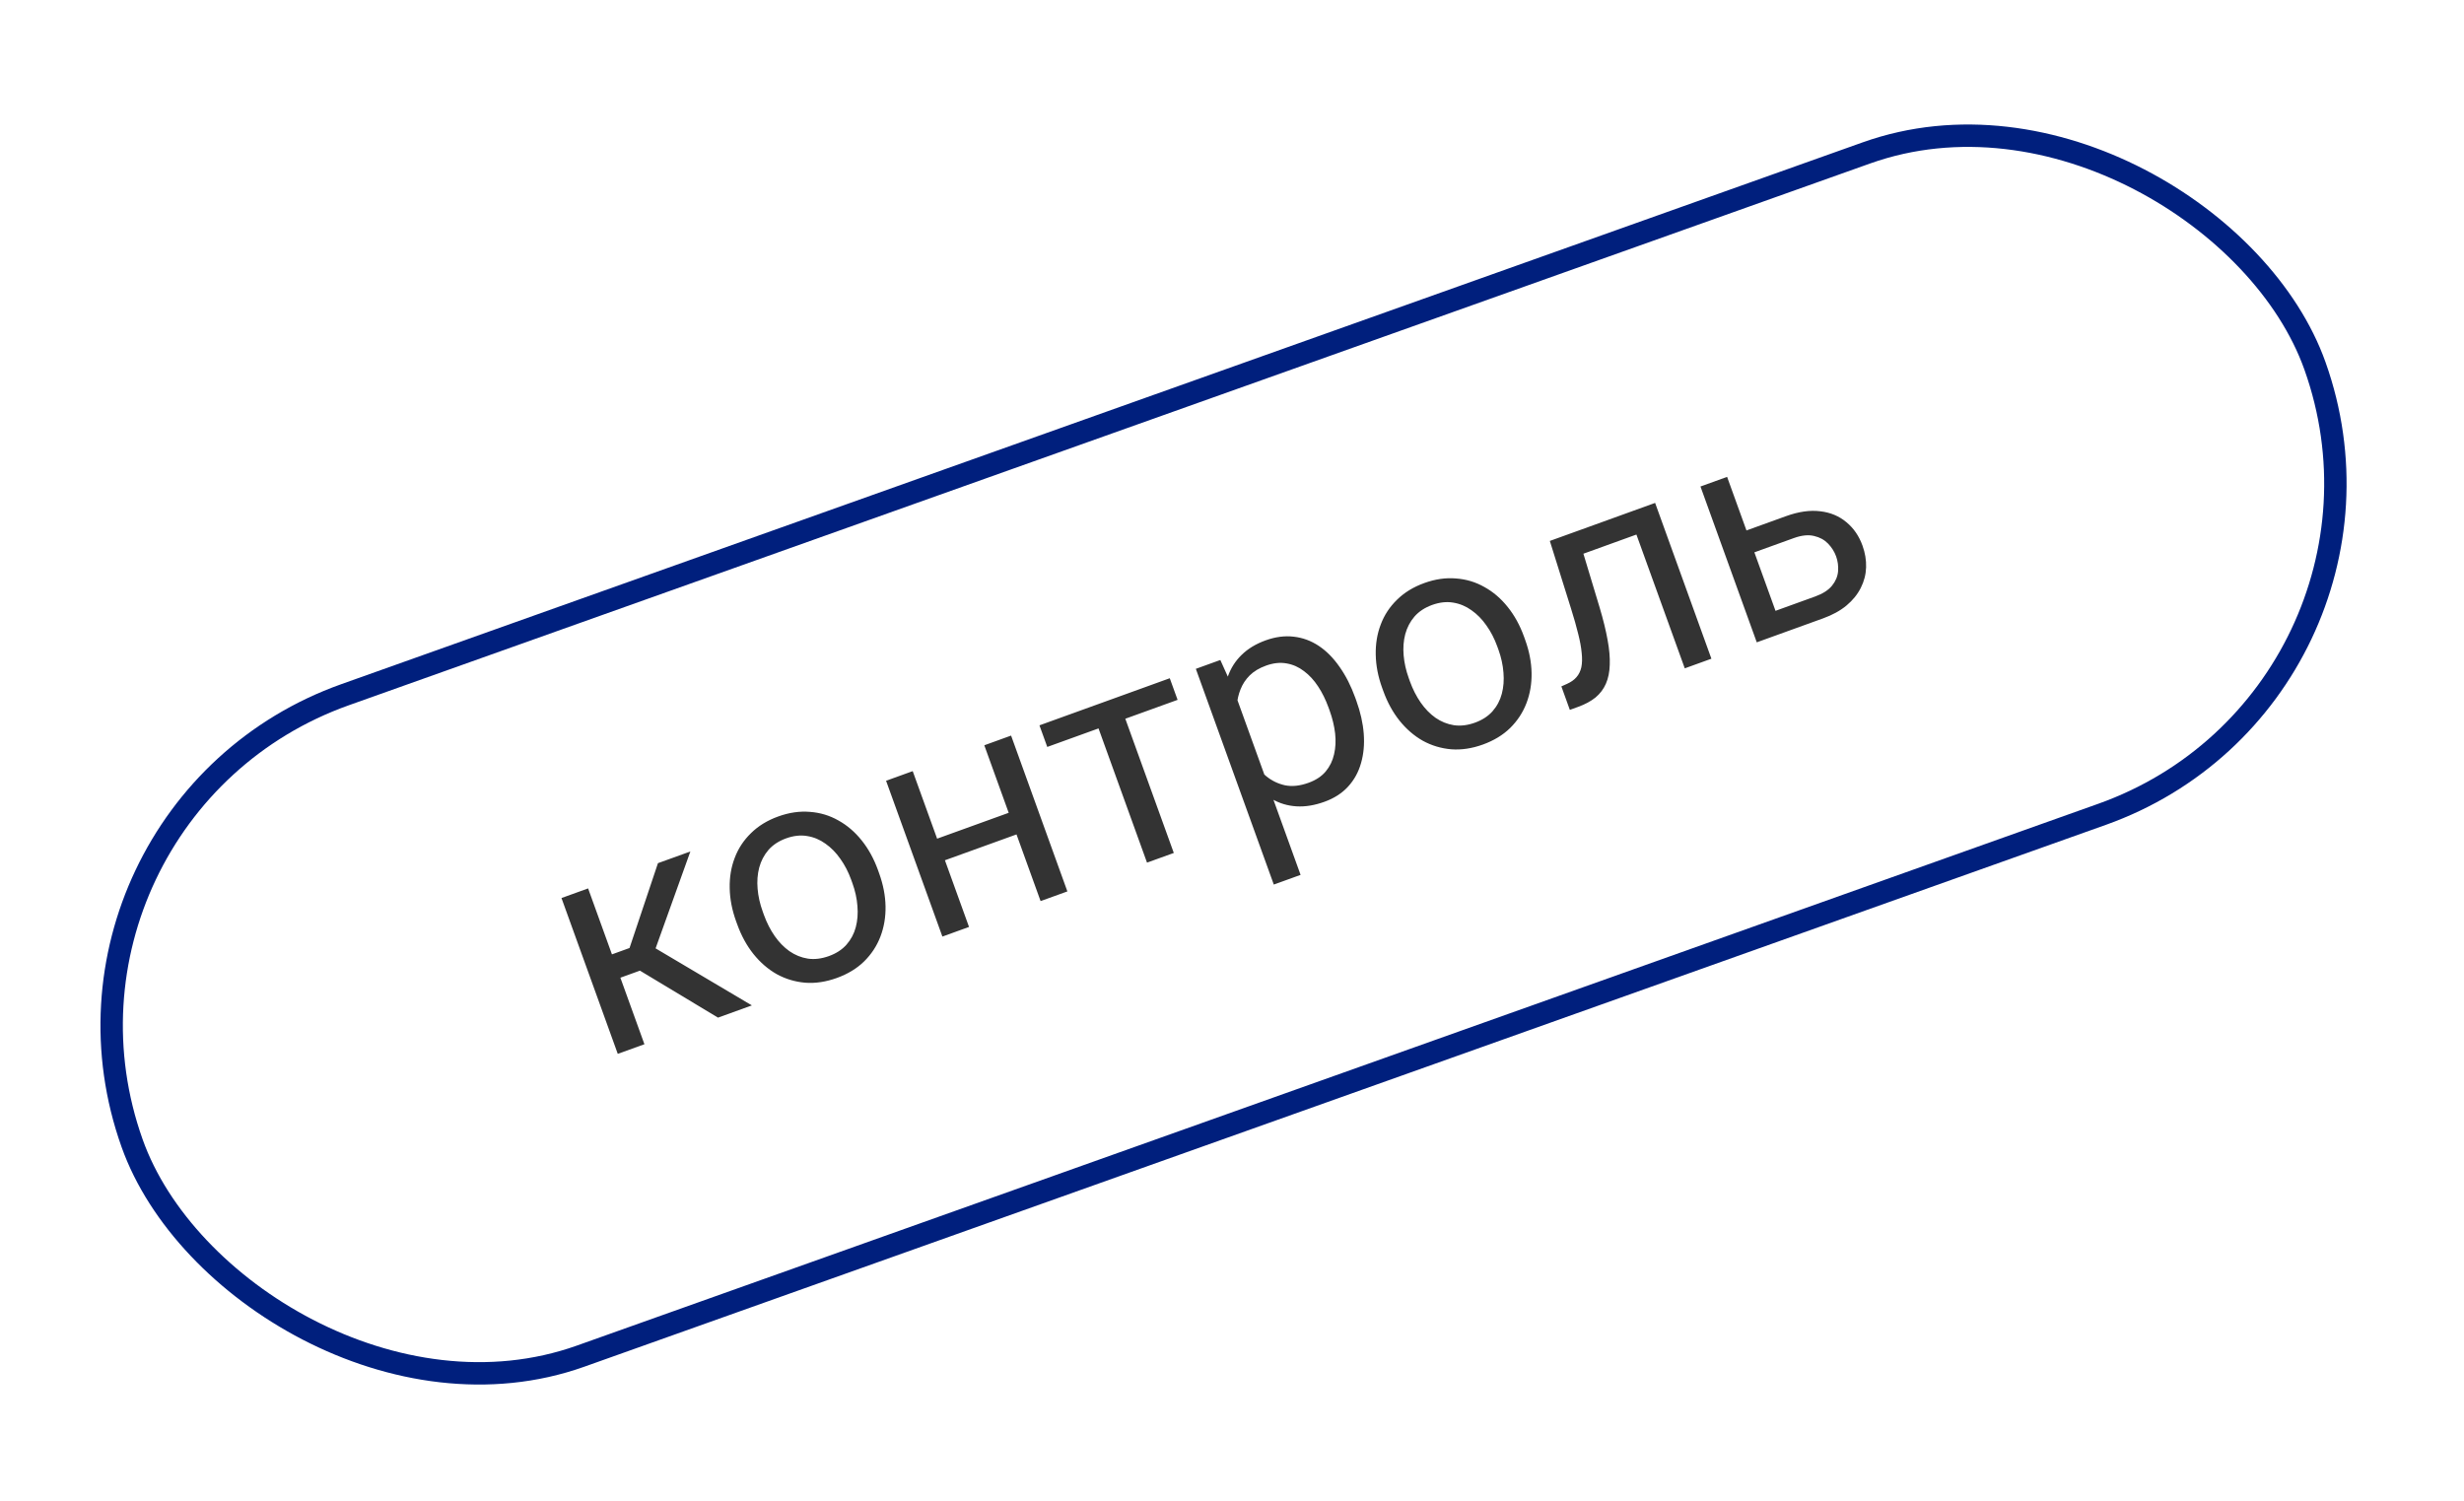 <?xml version="1.0" encoding="UTF-8"?> <svg xmlns="http://www.w3.org/2000/svg" width="110" height="67" viewBox="0 0 110 67" fill="none"><rect x="0.639" y="36.274" width="103.444" height="31.346" rx="15.673" transform="rotate(-19.603 0.639 36.274)" stroke="#001F7D"></rect><path d="M26.255 39.663L28.769 46.62L27.579 47.049L25.066 40.093L26.255 39.663ZM30.82 38.014L28.962 43.192L27.297 43.793L26.741 42.817L28.104 42.324L29.373 38.536L30.82 38.014ZM32.054 45.432L28.357 43.207L28.811 42.069L33.565 44.886L32.054 45.432ZM32.915 41.276L32.861 41.129C32.68 40.627 32.585 40.136 32.576 39.654C32.565 39.169 32.639 38.718 32.799 38.302C32.957 37.881 33.2 37.513 33.526 37.196C33.851 36.875 34.256 36.627 34.74 36.452C35.229 36.275 35.701 36.207 36.156 36.246C36.614 36.279 37.038 36.407 37.428 36.629C37.821 36.846 38.169 37.144 38.471 37.524C38.772 37.9 39.013 38.339 39.194 38.84L39.247 38.988C39.428 39.49 39.524 39.981 39.533 40.462C39.542 40.944 39.465 41.395 39.303 41.818C39.143 42.234 38.901 42.602 38.576 42.923C38.254 43.238 37.848 43.484 37.36 43.661C36.871 43.837 36.4 43.908 35.946 43.873C35.491 43.834 35.067 43.706 34.674 43.49C34.283 43.268 33.938 42.968 33.637 42.593C33.337 42.217 33.096 41.778 32.915 41.276ZM34.051 40.699L34.104 40.847C34.23 41.194 34.389 41.507 34.582 41.786C34.773 42.061 34.993 42.287 35.241 42.464C35.493 42.639 35.768 42.751 36.066 42.798C36.363 42.841 36.676 42.803 37.007 42.684C37.332 42.566 37.593 42.396 37.789 42.175C37.989 41.948 38.127 41.688 38.205 41.393C38.282 41.098 38.307 40.784 38.278 40.45C38.253 40.111 38.177 39.767 38.051 39.42L37.998 39.273C37.874 38.93 37.714 38.621 37.519 38.348C37.326 38.069 37.103 37.842 36.851 37.666C36.601 37.485 36.327 37.371 36.029 37.324C35.735 37.275 35.423 37.31 35.093 37.429C34.768 37.547 34.505 37.719 34.306 37.946C34.111 38.172 33.974 38.435 33.893 38.735C33.816 39.03 33.792 39.346 33.822 39.684C33.85 40.018 33.927 40.356 34.051 40.699ZM45.263 36.204L45.611 37.169L41.934 38.497L41.585 37.533L45.263 36.204ZM40.746 34.427L43.26 41.383L42.071 41.813L39.557 34.857L40.746 34.427ZM45.138 32.84L47.651 39.797L46.455 40.229L43.942 33.273L45.138 32.84ZM49.889 31.124L52.402 38.08L51.206 38.512L48.693 31.556L49.889 31.124ZM52.222 30.28L52.571 31.245L46.753 33.347L46.404 32.383L52.222 30.28ZM55.065 30.765L58.062 39.059L56.866 39.491L53.386 29.86L54.479 29.465L55.065 30.765ZM60.505 31.155L60.553 31.29C60.736 31.796 60.846 32.287 60.882 32.763C60.917 33.235 60.876 33.671 60.759 34.072C60.647 34.471 60.455 34.819 60.184 35.116C59.913 35.412 59.562 35.639 59.129 35.795C58.687 35.955 58.271 36.023 57.88 35.999C57.488 35.976 57.124 35.867 56.788 35.674C56.452 35.481 56.142 35.215 55.86 34.876C55.582 34.535 55.329 34.13 55.101 33.66L54.841 32.94C54.706 32.407 54.636 31.911 54.63 31.453C54.625 30.995 54.686 30.58 54.813 30.209C54.944 29.833 55.149 29.509 55.429 29.238C55.708 28.963 56.066 28.747 56.503 28.588C56.94 28.431 57.359 28.376 57.759 28.425C58.158 28.47 58.53 28.607 58.875 28.836C59.219 29.066 59.528 29.378 59.802 29.773C60.078 30.163 60.313 30.623 60.505 31.155ZM59.358 31.722L59.309 31.587C59.183 31.24 59.029 30.927 58.846 30.649C58.662 30.367 58.451 30.138 58.213 29.962C57.978 29.781 57.718 29.666 57.435 29.618C57.149 29.566 56.844 29.599 56.518 29.717C56.218 29.825 55.975 29.971 55.789 30.155C55.608 30.337 55.472 30.543 55.381 30.775C55.289 31.002 55.234 31.245 55.215 31.503C55.2 31.756 55.212 32.008 55.25 32.261L55.851 33.926C56.045 34.196 56.268 34.435 56.518 34.645C56.767 34.851 57.049 34.989 57.365 35.059C57.68 35.124 58.032 35.087 58.422 34.946C58.743 34.829 58.996 34.663 59.179 34.447C59.365 34.224 59.491 33.968 59.556 33.678C59.625 33.387 59.641 33.076 59.604 32.745C59.565 32.41 59.483 32.069 59.358 31.722ZM61.756 30.855L61.702 30.707C61.521 30.206 61.426 29.715 61.417 29.233C61.406 28.748 61.481 28.297 61.64 27.881C61.798 27.46 62.041 27.091 62.367 26.775C62.692 26.454 63.097 26.206 63.581 26.031C64.07 25.854 64.542 25.786 64.997 25.825C65.455 25.858 65.879 25.986 66.269 26.208C66.662 26.425 67.01 26.723 67.312 27.103C67.613 27.479 67.854 27.918 68.035 28.419L68.088 28.567C68.27 29.069 68.365 29.56 68.374 30.041C68.383 30.523 68.306 30.974 68.144 31.396C67.984 31.813 67.742 32.181 67.417 32.502C67.095 32.817 66.689 33.063 66.201 33.24C65.712 33.416 65.241 33.487 64.787 33.452C64.332 33.413 63.908 33.285 63.515 33.069C63.124 32.847 62.779 32.547 62.478 32.172C62.178 31.796 61.937 31.357 61.756 30.855ZM62.892 30.278L62.945 30.426C63.071 30.773 63.23 31.086 63.423 31.365C63.614 31.64 63.834 31.866 64.082 32.043C64.334 32.218 64.609 32.33 64.908 32.377C65.204 32.42 65.517 32.382 65.847 32.263C66.173 32.145 66.434 31.975 66.631 31.754C66.83 31.527 66.968 31.267 67.046 30.972C67.123 30.677 67.148 30.363 67.119 30.029C67.094 29.69 67.018 29.346 66.893 28.999L66.839 28.851C66.715 28.509 66.555 28.2 66.36 27.927C66.167 27.648 65.944 27.421 65.692 27.245C65.442 27.064 65.168 26.95 64.87 26.903C64.576 26.854 64.264 26.889 63.934 27.008C63.609 27.126 63.346 27.298 63.147 27.525C62.953 27.751 62.815 28.014 62.734 28.314C62.657 28.608 62.633 28.925 62.663 29.263C62.692 29.597 62.768 29.935 62.892 30.278ZM72.841 22.831L73.196 23.814L69.834 25.029L69.478 24.046L72.841 22.831ZM73.889 22.452L76.402 29.408L75.213 29.838L72.699 22.882L73.889 22.452ZM69.189 24.15L70.385 23.718L71.417 27.139C71.575 27.669 71.691 28.145 71.767 28.568C71.845 28.986 71.877 29.357 71.864 29.682C71.854 30.005 71.797 30.287 71.69 30.529C71.587 30.765 71.432 30.969 71.228 31.14C71.021 31.306 70.764 31.445 70.455 31.557L70.082 31.692L69.704 30.644L69.954 30.532C70.133 30.452 70.275 30.353 70.377 30.233C70.483 30.113 70.556 29.965 70.595 29.791C70.632 29.613 70.638 29.4 70.611 29.153C70.589 28.904 70.537 28.618 70.454 28.294C70.375 27.969 70.269 27.595 70.136 27.173L69.189 24.15ZM77.646 23.798L79.735 23.043C80.297 22.84 80.806 22.768 81.263 22.826C81.719 22.879 82.107 23.042 82.428 23.313C82.752 23.579 82.992 23.928 83.148 24.361C83.264 24.683 83.318 25.005 83.308 25.328C83.298 25.647 83.219 25.952 83.072 26.242C82.929 26.531 82.717 26.795 82.434 27.032C82.155 27.264 81.805 27.456 81.385 27.608L78.427 28.677L75.914 21.72L77.103 21.29L79.264 27.27L81.032 26.631C81.374 26.507 81.626 26.346 81.787 26.147C81.948 25.948 82.038 25.734 82.057 25.504C82.075 25.275 82.046 25.053 81.969 24.838C81.893 24.628 81.773 24.439 81.611 24.27C81.448 24.101 81.24 23.987 80.986 23.929C80.731 23.866 80.431 23.897 80.088 24.02L77.999 24.775L77.646 23.798Z" fill="#333333"></path></svg> 